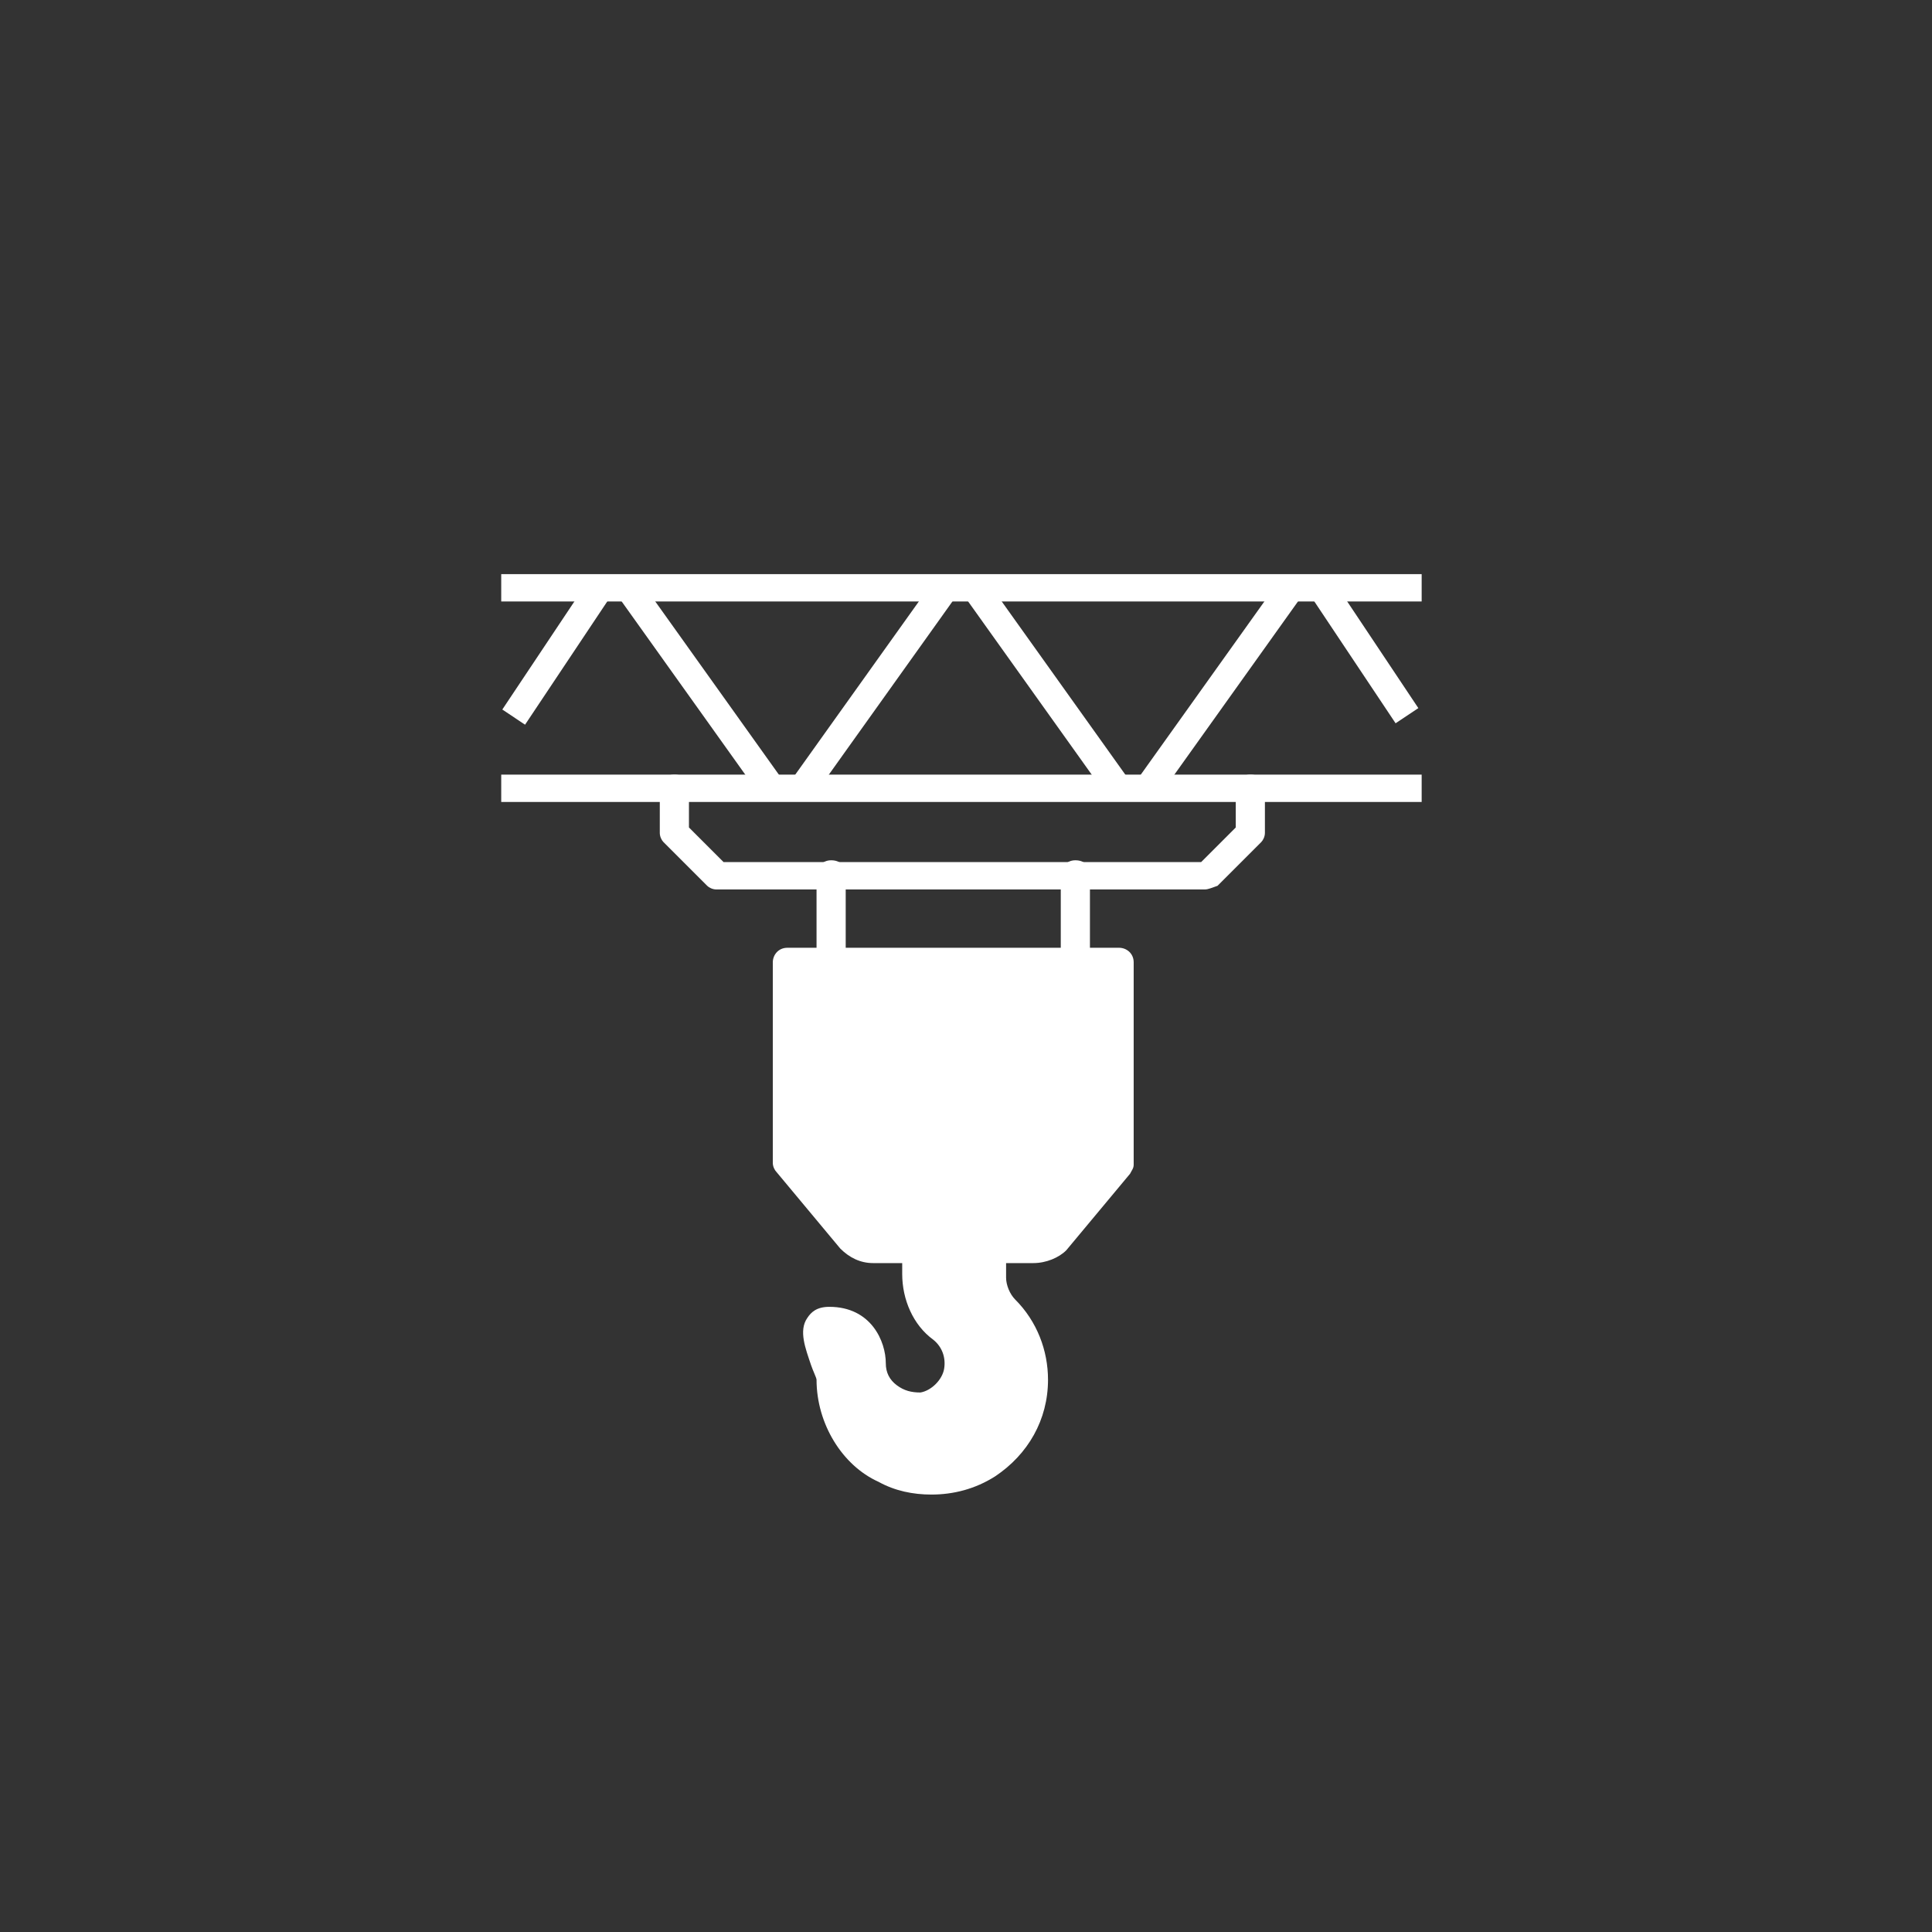 <?xml version="1.0" encoding="utf-8"?>
<!-- Generator: Adobe Illustrator 25.4.1, SVG Export Plug-In . SVG Version: 6.00 Build 0)  -->
<svg version="1.1" baseProfile="tiny" id="Layer_1" xmlns="http://www.w3.org/2000/svg" xmlns:xlink="http://www.w3.org/1999/xlink"
	 x="0px" y="0px" viewBox="0 0 106 106" overflow="visible" xml:space="preserve">
<rect x="0" y="0" width="106" height="106" fill="#333333" stroke="none"/>
<g id="tower_crane_00000001665668757168887750000011755599249281773700_">
	<g>
		<g>
			<path fill="#FFFFFF" d="M43.2,52.8v11.1l3.5,4.2c0.3,0.4,0.7,0.6,1.2,0.6h8.8c0.5,0,0.9-0.2,1.2-0.6l3.5-4.2V52.8H43.2z"/>
			<path fill="#FFFFFF" d="M56.7,69.3h-8.8c-0.7,0-1.3-0.3-1.8-0.8l-3.5-4.2c-0.1-0.1-0.2-0.3-0.2-0.5V52.8c0-0.4,0.3-0.8,0.8-0.8
				h18.2c0.4,0,0.8,0.3,0.8,0.8v11.1c0,0.2-0.1,0.3-0.2,0.5l-3.5,4.2C58.1,69,57.4,69.3,56.7,69.3z M44,63.6l3.3,4
				c0.2,0.2,0.4,0.3,0.6,0.3h8.8c0.2,0,0.5-0.1,0.6-0.3l3.3-4v-10H44V63.6z"/>
		</g>
		<g>
			<path fill="#FFFFFF" d="M50.3,68.6V70c0,1.2,0.5,2.3,1.5,3.1c0.7,0.5,1,1.4,0.9,2.3c-0.2,1-0.9,1.7-1.9,1.9
				c-1.5,0.3-2.8-0.9-2.8-2.3c0,0,0-2.4-2.4-2.4c-1.6,0,0,2.4,0,3.2c0,2.1,1.1,4.1,2.9,4.9c4.1,1.9,8.1-1,8.1-4.9
				c0-1.5-0.6-2.9-1.6-3.9c-0.5-0.5-0.8-1.1-0.8-1.7c0-0.7,0-1.5,0-1.5"/>
			<path fill="#FFFFFF" d="M51.1,82c-1,0-2-0.2-2.9-0.7c-2-0.9-3.4-3.2-3.4-5.6c0-0.1-0.2-0.5-0.3-0.8c-0.3-0.9-0.7-1.9-0.2-2.6
				c0.2-0.3,0.5-0.6,1.2-0.6c2.3,0,3.1,1.9,3.1,3.1c0,0.5,0.2,0.9,0.6,1.2c0.4,0.3,0.8,0.4,1.3,0.4c0.6-0.1,1.2-0.7,1.3-1.3
				c0.1-0.6-0.1-1.2-0.6-1.6c-1.1-0.8-1.7-2.2-1.7-3.6v-1.4c0-0.4,0.3-0.8,0.8-0.8s0.8,0.3,0.8,0.8V70c0,1,0.4,1.9,1.2,2.5
				c0.9,0.7,1.4,1.9,1.2,3c-0.2,1.3-1.3,2.3-2.5,2.5c-0.9,0.2-1.9-0.1-2.6-0.7c-0.7-0.6-1.1-1.5-1.1-2.4c0-0.4-0.1-1.6-1.6-1.6
				c0,0.3,0.2,0.8,0.3,1.1c0.2,0.5,0.4,0.9,0.4,1.3c0,1.9,1,3.6,2.5,4.3c1.7,0.8,3.4,0.7,4.9-0.2c1.4-0.9,2.2-2.4,2.2-4
				c0-1.3-0.5-2.5-1.4-3.4c-0.6-0.6-1-1.4-1-2.3v-1.5c0-0.4,0.3-0.8,0.8-0.8s0.8,0.3,0.8,0.8v1.5c0,0.4,0.2,0.9,0.5,1.2
				c1.2,1.2,1.8,2.8,1.8,4.4c0,2.2-1.1,4.1-2.9,5.3C53.5,81.7,52.3,82,51.1,82z"/>
		</g>
		<path fill="#FFFFFF" d="M66.1,48.8H39.3c-0.2,0-0.4-0.1-0.5-0.2l-2.4-2.4c-0.1-0.1-0.2-0.3-0.2-0.5v-2.4c0-0.4,0.3-0.8,0.8-0.8
			s0.8,0.3,0.8,0.8v2.1l1.9,1.9h26.2l1.9-1.9v-2.1c0-0.4,0.3-0.8,0.8-0.8s0.8,0.3,0.8,0.8v2.4c0,0.2-0.1,0.4-0.2,0.5l-2.4,2.4
			C66.5,48.7,66.3,48.8,66.1,48.8z"/>
		<path fill="#FFFFFF" d="M45.6,53.5c-0.4,0-0.8-0.3-0.8-0.8V48c0-0.4,0.3-0.8,0.8-0.8s0.8,0.3,0.8,0.8v4.7
			C46.4,53.2,46,53.5,45.6,53.5z"/>
		<path fill="#FFFFFF" d="M59,53.5c-0.4,0-0.8-0.3-0.8-0.8V48c0-0.4,0.3-0.8,0.8-0.8s0.8,0.3,0.8,0.8v4.7
			C59.8,53.2,59.5,53.5,59,53.5z"/>
	</g>
	<g>
		<g>
			
				<rect x="41.2" y="37" transform="matrix(0.581 -0.814 0.814 0.581 -10.642 54.846)" fill="#FFFFFF" width="13.6" height="1.5"/>
			
				<rect x="74.1" y="31.5" transform="matrix(0.832 -0.555 0.555 0.832 -7.281 47.529)" fill="#FFFFFF" width="1.5" height="8.5"/>
			
				<rect x="56.7" y="31" transform="matrix(0.814 -0.581 0.581 0.814 -11.247 40.43)" fill="#FFFFFF" width="1.5" height="13.6"/>
			
				<rect x="60.1" y="37" transform="matrix(0.581 -0.814 0.814 0.581 -2.7 70.28)" fill="#FFFFFF" width="13.6" height="1.5"/>
			
				<rect x="37.7" y="31" transform="matrix(0.814 -0.581 0.581 0.814 -14.78 29.404)" fill="#FFFFFF" width="1.5" height="13.6"/>
			
				<rect x="26.3" y="35" transform="matrix(0.555 -0.832 0.832 0.555 -16.157 41.385)" fill="#FFFFFF" width="8.5" height="1.5"/>
		</g>
		<rect x="27.5" y="31.5" fill="#FFFFFF" width="50.5" height="1.5"/>
		<rect x="27.5" y="42.5" fill="#FFFFFF" width="50.5" height="1.5"/>
	</g>
</g>
</svg>
